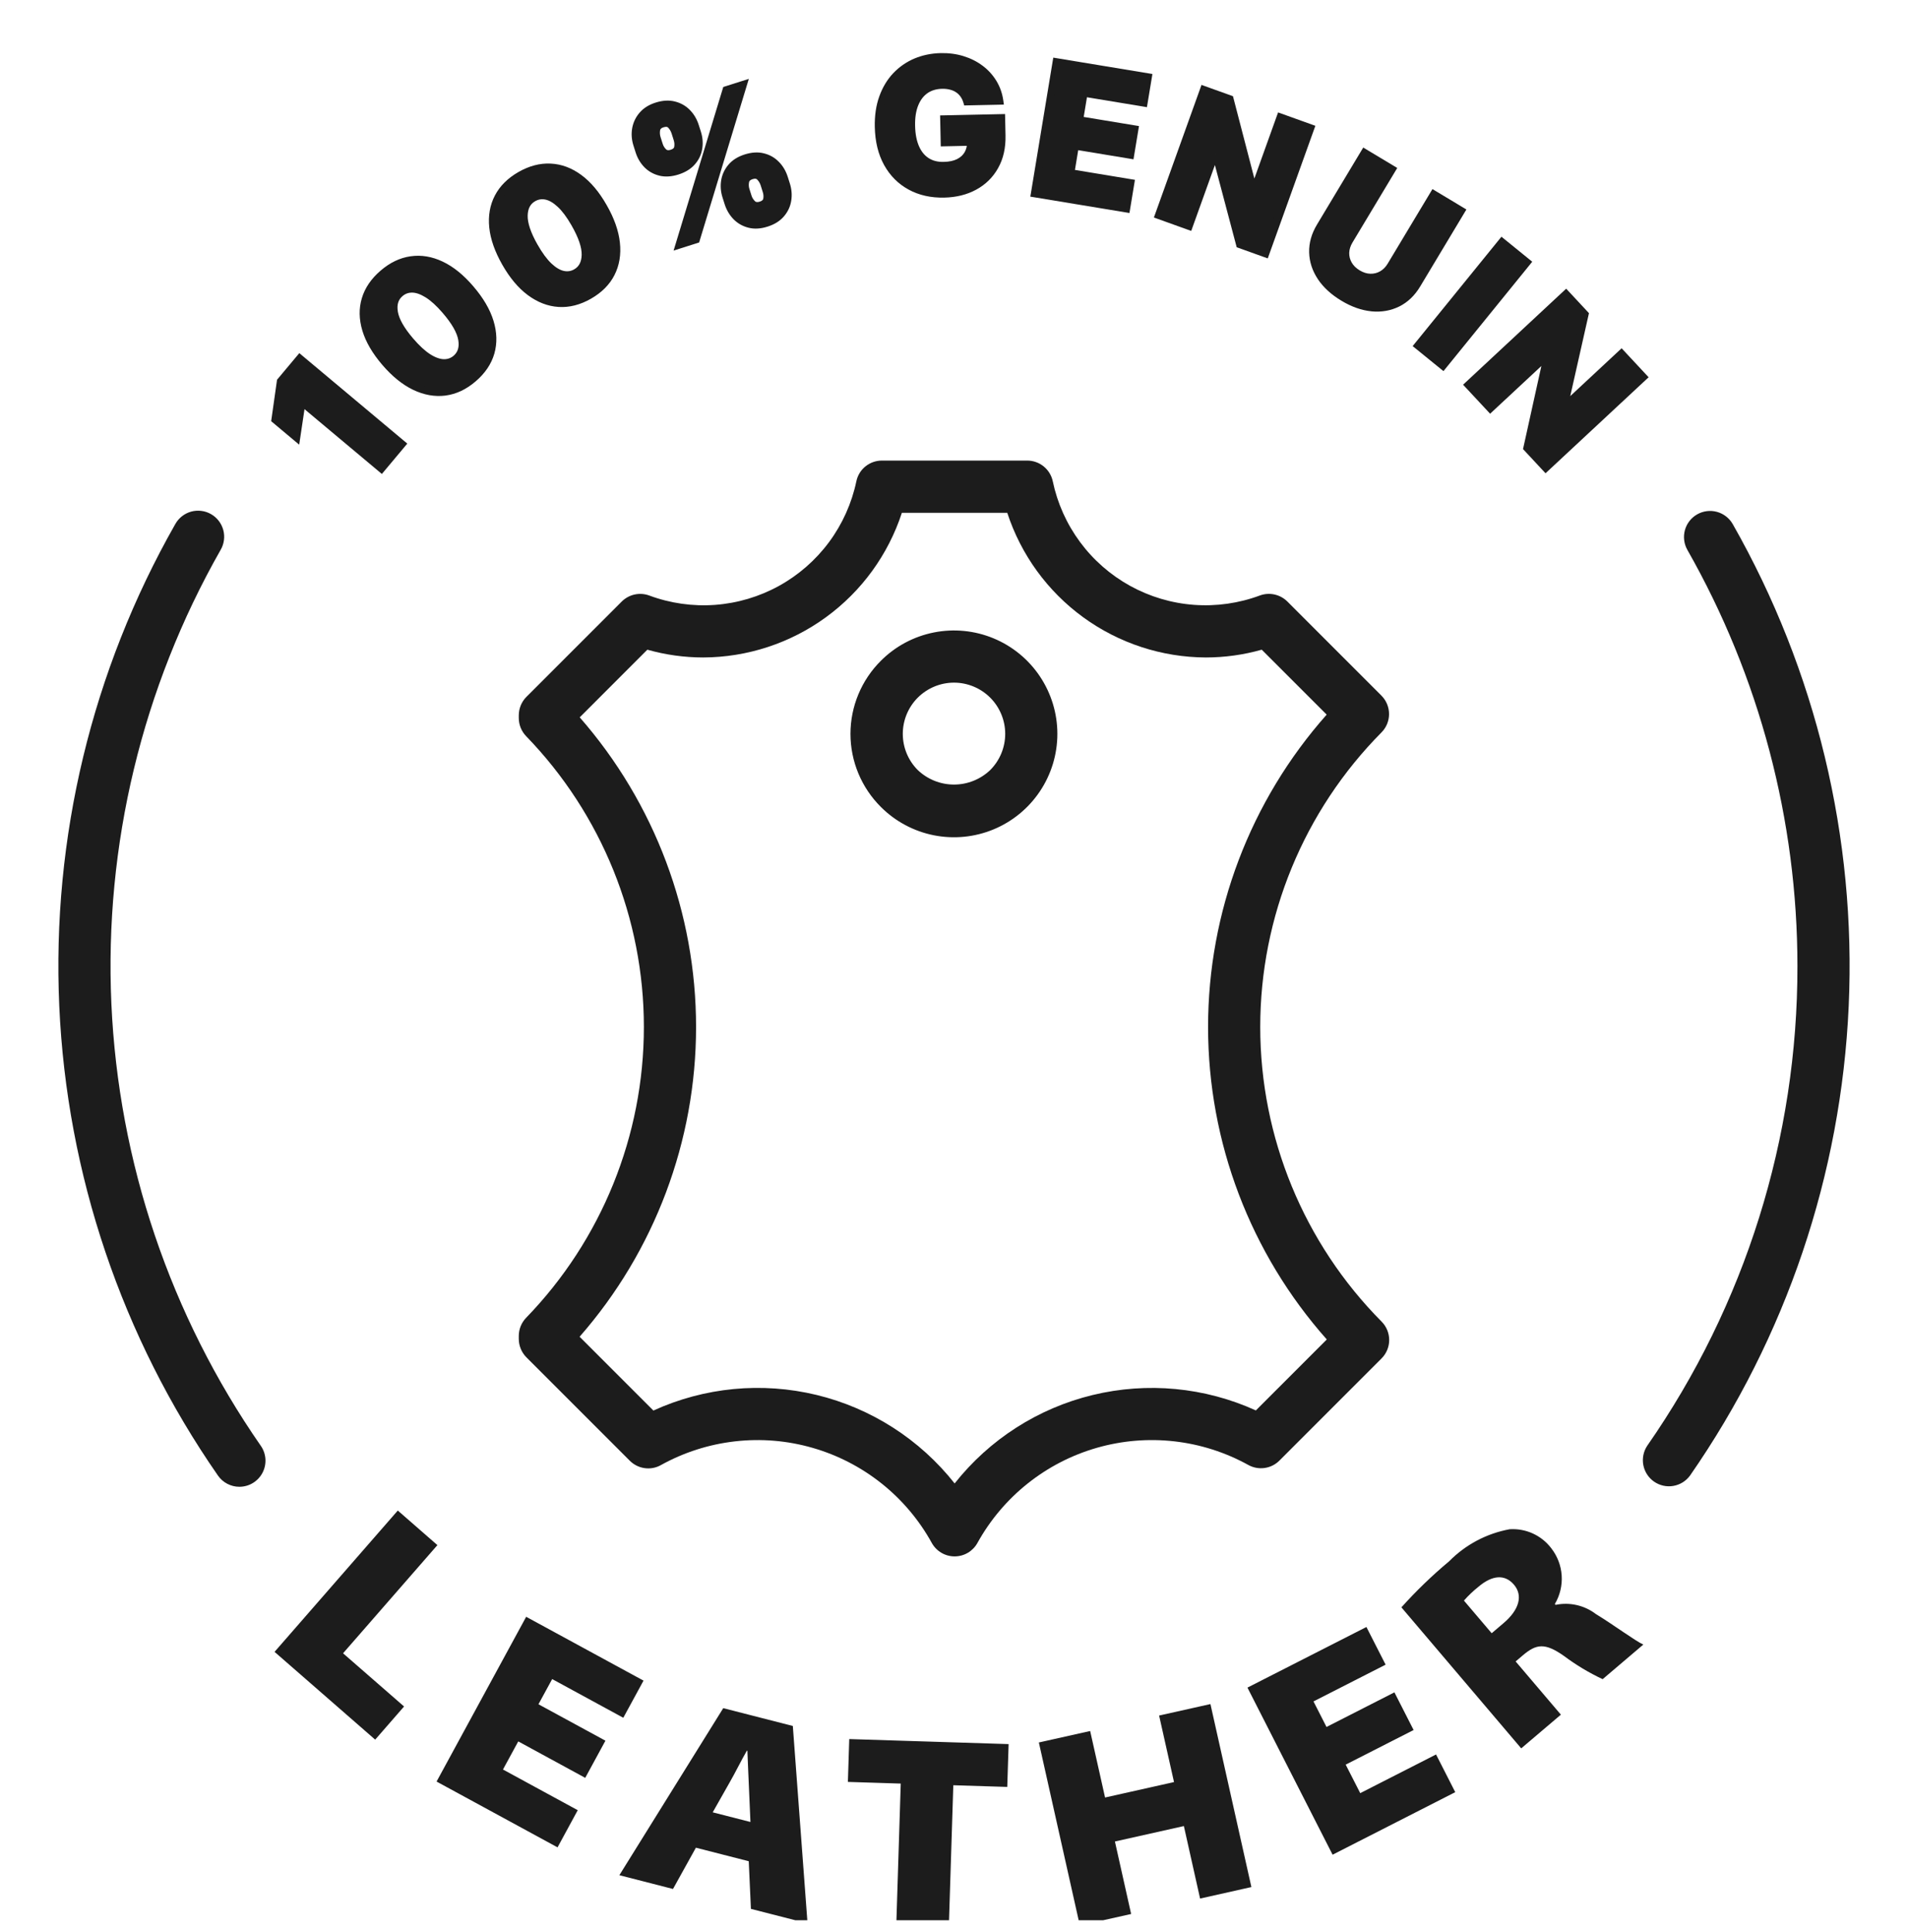 <svg xmlns="http://www.w3.org/2000/svg" fill="none" viewBox="0 0 80 81" height="81" width="80">
<g clip-path="url(#clip0_257_27)">
<path fill="#1C1C1C" d="M16.942 71.538L14.384 69.308L18.34 64.773L16.679 63.324L11.512 69.248L15.731 72.928L16.942 71.538ZM18.305 74.685L23.377 77.444L24.224 75.886L21.089 74.18L21.73 73.002L24.538 74.53L25.385 72.972L22.577 71.445L23.152 70.389L26.134 72.011L26.982 70.454L22.062 67.778L18.305 74.685ZM33.242 72.355L30.325 71.608L25.969 78.611L28.218 79.188L29.178 77.458L31.394 78.025L31.485 80.023L33.859 80.63L33.242 72.355ZM29.883 75.975L30.586 74.734C30.823 74.325 31.078 73.8 31.315 73.391L31.337 73.396C31.36 73.873 31.377 74.467 31.402 74.931L31.465 76.38L29.883 75.975ZM39.779 80.903L39.971 74.84L42.233 74.91L42.29 73.115L35.608 72.904L35.551 74.7L37.767 74.77L37.576 80.833L39.779 80.903ZM45.709 72.566L43.558 73.047L45.276 80.718L47.427 80.237L46.747 77.198L49.638 76.551L50.318 79.59L52.469 79.108L50.752 71.437L48.6 71.918L49.225 74.707L46.334 75.354L45.709 72.566ZM57.292 68.206L52.304 70.747L55.874 77.752L61.017 75.13L60.212 73.55L57.033 75.171L56.423 73.976L59.271 72.525L58.466 70.946L55.619 72.397L55.073 71.326L58.097 69.785L57.292 68.206ZM65.036 64.896C64.833 64.631 64.568 64.421 64.264 64.283C63.961 64.146 63.627 64.086 63.295 64.108C62.333 64.285 61.448 64.753 60.762 65.45C60.049 66.045 59.38 66.691 58.759 67.382L63.783 73.294L65.446 71.881L63.549 69.65L63.851 69.393C64.412 68.917 64.772 68.855 65.57 69.416C66.078 69.796 66.623 70.124 67.197 70.393L68.903 68.942C68.591 68.809 67.638 68.103 66.913 67.663C66.675 67.481 66.401 67.353 66.11 67.287C65.819 67.22 65.516 67.217 65.223 67.278L65.193 67.242C65.407 66.881 65.507 66.463 65.479 66.044C65.451 65.626 65.296 65.225 65.036 64.896ZM63.042 68.044L62.544 68.467L61.381 67.099C61.566 66.888 61.77 66.694 61.99 66.519C62.559 66.035 63.093 65.979 63.478 66.432C63.865 66.886 63.7 67.485 63.042 68.044Z"></path>
<path fill="#1C1C1C" d="M35.906 20.177C35.712 21.098 35.322 21.967 34.762 22.724C34.202 23.48 33.485 24.107 32.66 24.562C31.836 25.016 30.923 25.287 29.984 25.357C29.045 25.426 28.102 25.292 27.22 24.964C27.024 24.892 26.811 24.878 26.607 24.923C26.404 24.968 26.217 25.07 26.069 25.217L22.073 29.213C21.868 29.418 21.753 29.696 21.752 29.986V30.099C21.752 30.383 21.862 30.656 22.059 30.86C25.226 34.128 26.997 38.501 26.997 43.052C26.997 47.603 25.226 51.976 22.059 55.245C21.862 55.449 21.752 55.721 21.752 56.005V56.129C21.753 56.419 21.868 56.697 22.073 56.902L26.407 61.236C26.574 61.404 26.793 61.513 27.028 61.546C27.263 61.58 27.503 61.535 27.71 61.419C28.67 60.886 29.726 60.548 30.817 60.424C31.907 60.299 33.012 60.391 34.067 60.695C35.122 60.998 36.107 61.506 36.966 62.191C37.824 62.875 38.539 63.722 39.069 64.683C39.164 64.854 39.303 64.996 39.471 65.095C39.639 65.194 39.831 65.246 40.026 65.246C40.221 65.246 40.412 65.194 40.581 65.095C40.749 64.996 40.887 64.854 40.982 64.683C42.055 62.744 43.854 61.309 45.984 60.696C48.115 60.083 50.401 60.341 52.341 61.414C52.549 61.529 52.788 61.573 53.023 61.54C53.258 61.507 53.476 61.398 53.644 61.23L57.926 56.948C58.131 56.743 58.246 56.466 58.247 56.177C58.247 55.887 58.133 55.609 57.929 55.404C54.67 52.12 52.841 47.681 52.84 43.055C52.839 38.428 54.667 33.989 57.924 30.704C58.128 30.498 58.242 30.221 58.241 29.931C58.24 29.642 58.125 29.365 57.921 29.161L53.977 25.216C53.829 25.069 53.642 24.967 53.438 24.922C53.234 24.877 53.022 24.891 52.826 24.963C51.944 25.291 51.001 25.425 50.062 25.356C49.123 25.287 48.21 25.015 47.385 24.561C46.561 24.106 45.844 23.479 45.284 22.722C44.724 21.965 44.334 21.097 44.141 20.175C44.089 19.93 43.954 19.71 43.759 19.552C43.564 19.394 43.321 19.308 43.07 19.308H36.974C36.724 19.308 36.481 19.395 36.286 19.553C36.091 19.71 35.957 19.931 35.906 20.177ZM42.233 21.497H37.815C37.24 23.255 36.126 24.787 34.63 25.876C33.135 26.965 31.334 27.555 29.485 27.562C28.693 27.561 27.904 27.452 27.142 27.236L24.307 30.072C27.453 33.666 29.186 38.28 29.185 43.056C29.184 47.832 27.449 52.445 24.302 56.038L27.396 59.132C29.54 58.154 31.95 57.924 34.239 58.478C36.529 59.033 38.567 60.339 40.027 62.188C41.487 60.341 43.525 59.035 45.814 58.481C48.103 57.926 50.511 58.153 52.656 59.127L55.631 56.152C52.425 52.542 50.654 47.883 50.653 43.056C50.652 38.229 52.422 33.569 55.626 29.958L52.903 27.236C52.141 27.452 51.353 27.561 50.561 27.562C48.711 27.555 46.911 26.965 45.416 25.876C43.921 24.787 42.807 23.255 42.233 21.497Z" clip-rule="evenodd" fill-rule="evenodd"></path>
<path fill="#1C1C1C" d="M36.935 33.83C37.541 34.436 38.313 34.848 39.154 35.016C39.995 35.183 40.866 35.097 41.658 34.769C42.45 34.441 43.127 33.885 43.603 33.172C44.079 32.46 44.334 31.622 44.334 30.765C44.334 29.907 44.079 29.07 43.603 28.357C43.127 27.644 42.45 27.088 41.658 26.76C40.866 26.432 39.995 26.346 39.154 26.514C38.313 26.681 37.541 27.093 36.935 27.7C36.531 28.101 36.21 28.579 35.991 29.105C35.772 29.631 35.659 30.195 35.659 30.765C35.659 31.334 35.772 31.899 35.991 32.425C36.21 32.951 36.531 33.428 36.935 33.83ZM38.481 29.246C38.681 29.047 38.918 28.889 39.178 28.781C39.438 28.673 39.718 28.617 40 28.617C40.282 28.617 40.561 28.673 40.821 28.781C41.082 28.889 41.318 29.047 41.518 29.246C41.717 29.445 41.875 29.682 41.983 29.943C42.091 30.203 42.147 30.482 42.147 30.764C42.147 31.046 42.091 31.325 41.983 31.586C41.875 31.846 41.717 32.083 41.518 32.282C41.109 32.672 40.565 32.89 40 32.89C39.434 32.89 38.891 32.672 38.481 32.282C38.079 31.88 37.853 31.334 37.853 30.764C37.853 30.195 38.079 29.649 38.481 29.246ZM75.364 40.5C75.373 47.691 73.174 54.71 69.064 60.611C68.907 60.849 68.849 61.139 68.903 61.42C68.957 61.701 69.118 61.949 69.353 62.112C69.588 62.275 69.877 62.34 70.159 62.292C70.441 62.244 70.693 62.088 70.861 61.857C74.891 56.055 77.197 49.231 77.514 42.173C77.831 35.116 76.145 28.112 72.652 21.972C72.508 21.72 72.27 21.535 71.99 21.458C71.711 21.382 71.412 21.419 71.16 21.563C70.908 21.706 70.723 21.944 70.646 22.224C70.57 22.504 70.607 22.803 70.751 23.055C73.774 28.372 75.363 34.383 75.364 40.5ZM10.038 62.328C10.238 62.327 10.434 62.273 10.604 62.169C10.775 62.065 10.914 61.917 11.007 61.74C11.099 61.563 11.141 61.364 11.129 61.165C11.116 60.966 11.049 60.774 10.935 60.61C7.14 55.146 4.969 48.721 4.67 42.076C4.372 35.43 5.959 28.836 9.249 23.055C9.322 22.93 9.37 22.792 9.389 22.648C9.409 22.505 9.399 22.359 9.362 22.219C9.324 22.079 9.259 21.948 9.171 21.834C9.082 21.719 8.972 21.623 8.846 21.552C8.721 21.48 8.582 21.434 8.438 21.417C8.294 21.399 8.149 21.41 8.009 21.449C7.87 21.488 7.74 21.555 7.626 21.645C7.513 21.735 7.418 21.846 7.348 21.973C3.855 28.113 2.169 35.116 2.485 42.173C2.802 49.231 5.109 56.055 9.138 61.857C9.239 62.003 9.373 62.121 9.53 62.203C9.687 62.285 9.861 62.328 10.038 62.328Z"></path>
<path fill="#1C1C1C" d="M12.569 15.023L16.858 18.615L15.992 19.65L12.67 16.868L12.649 16.893L12.432 18.343L11.536 17.593L11.764 15.984L12.569 15.023Z"></path>
<path fill="#1C1C1C" d="M12.569 15.023L12.669 14.904L12.55 14.804L12.45 14.923L12.569 15.023ZM16.858 18.615L16.978 18.715L17.078 18.596L16.958 18.496L16.858 18.615ZM15.992 19.65L15.892 19.769L16.011 19.869L16.111 19.75L15.992 19.65ZM12.67 16.868L12.77 16.749L12.651 16.649L12.551 16.768L12.67 16.868ZM12.649 16.893L12.53 16.793L12.502 16.827L12.495 16.87L12.649 16.893ZM12.432 18.343L12.332 18.463L12.545 18.641L12.586 18.366L12.432 18.343ZM11.536 17.593L11.382 17.571L11.37 17.656L11.436 17.712L11.536 17.593ZM11.764 15.984L11.645 15.884L11.616 15.918L11.61 15.962L11.764 15.984ZM12.469 15.142L16.759 18.735L16.958 18.496L12.669 14.904L12.469 15.142ZM16.739 18.515L15.873 19.55L16.111 19.75L16.978 18.715L16.739 18.515ZM16.092 19.531L12.77 16.749L12.57 16.987L15.892 19.769L16.092 19.531ZM12.551 16.768L12.53 16.793L12.768 16.993L12.789 16.968L12.551 16.768ZM12.495 16.87L12.278 18.32L12.586 18.366L12.803 16.916L12.495 16.87ZM12.532 18.224L11.636 17.473L11.436 17.712L12.332 18.463L12.532 18.224ZM11.69 17.614L11.918 16.006L11.61 15.962L11.382 17.571L11.69 17.614ZM11.883 16.084L12.688 15.123L12.45 14.923L11.645 15.884L11.883 16.084Z"></path>
<path fill="#1C1C1C" d="M19.844 15.868C19.474 16.187 19.079 16.373 18.661 16.428C18.241 16.482 17.816 16.406 17.387 16.201C16.957 15.994 16.543 15.657 16.144 15.191C15.745 14.724 15.478 14.267 15.343 13.819C15.208 13.368 15.2 12.943 15.321 12.544C15.441 12.143 15.687 11.783 16.057 11.464C16.427 11.146 16.82 10.957 17.235 10.898C17.65 10.837 18.07 10.906 18.496 11.108C18.921 11.309 19.332 11.642 19.73 12.107C20.131 12.574 20.402 13.036 20.542 13.492C20.682 13.948 20.694 14.379 20.576 14.784C20.459 15.188 20.215 15.549 19.844 15.868ZM19.122 15.03C19.343 14.839 19.425 14.573 19.369 14.23C19.311 13.886 19.08 13.481 18.676 13.014C18.412 12.707 18.164 12.481 17.93 12.336C17.696 12.189 17.482 12.114 17.287 12.111C17.092 12.108 16.921 12.17 16.773 12.297C16.553 12.486 16.472 12.75 16.527 13.088C16.582 13.426 16.806 13.824 17.199 14.284C17.465 14.596 17.716 14.828 17.952 14.98C18.19 15.131 18.408 15.209 18.607 15.213C18.804 15.217 18.976 15.155 19.122 15.03Z"></path>
<path fill="#1C1C1C" d="M18.661 16.428L18.68 16.583L18.681 16.582L18.661 16.428ZM17.387 16.201L17.32 16.341L17.32 16.341L17.387 16.201ZM16.144 15.191L16.026 15.292L16.144 15.191ZM15.343 13.819L15.194 13.863L15.194 13.864L15.343 13.819ZM15.321 12.544L15.47 12.589L15.47 12.589L15.321 12.544ZM17.235 10.898L17.257 11.052L17.258 11.052L17.235 10.898ZM18.496 11.108L18.562 10.967L18.496 11.108ZM19.73 12.107L19.612 12.208L19.612 12.209L19.73 12.107ZM20.542 13.492L20.393 13.537L20.393 13.537L20.542 13.492ZM20.576 14.784L20.726 14.828L20.726 14.828L20.576 14.784ZM19.369 14.23L19.522 14.205L19.522 14.205L19.369 14.23ZM18.676 13.014L18.558 13.115L18.558 13.116L18.676 13.014ZM17.93 12.336L17.848 12.468L17.848 12.468L17.93 12.336ZM17.287 12.111L17.289 11.956L17.287 12.111ZM16.527 13.088L16.681 13.064L16.681 13.063L16.527 13.088ZM17.199 14.284L17.317 14.183L17.317 14.183L17.199 14.284ZM17.952 14.98L17.868 15.111L17.869 15.111L17.952 14.98ZM18.607 15.213L18.603 15.369L18.604 15.369L18.607 15.213ZM19.742 15.751C19.392 16.052 19.025 16.224 18.64 16.274L18.681 16.582C19.134 16.523 19.556 16.321 19.945 15.986L19.742 15.751ZM18.641 16.274C18.254 16.323 17.86 16.254 17.455 16.06L17.32 16.341C17.773 16.558 18.227 16.64 18.68 16.583L18.641 16.274ZM17.455 16.06C17.049 15.865 16.651 15.544 16.263 15.09L16.026 15.292C16.435 15.77 16.866 16.122 17.32 16.341L17.455 16.06ZM16.263 15.09C15.874 14.634 15.62 14.196 15.492 13.774L15.194 13.864C15.337 14.338 15.617 14.814 16.026 15.292L16.263 15.09ZM15.492 13.774C15.364 13.349 15.359 12.955 15.47 12.589L15.172 12.499C15.041 12.931 15.051 13.387 15.194 13.863L15.492 13.774ZM15.47 12.589C15.581 12.22 15.807 11.884 16.158 11.582L15.956 11.347C15.567 11.681 15.302 12.065 15.172 12.499L15.47 12.589ZM16.158 11.582C16.51 11.28 16.876 11.107 17.257 11.052L17.213 10.744C16.764 10.808 16.344 11.012 15.956 11.347L16.158 11.582ZM17.258 11.052C17.639 10.996 18.028 11.059 18.429 11.248L18.562 10.967C18.113 10.754 17.661 10.678 17.212 10.745L17.258 11.052ZM18.429 11.248C18.83 11.438 19.224 11.755 19.612 12.208L19.848 12.006C19.441 11.529 19.012 11.18 18.562 10.967L18.429 11.248ZM19.612 12.209C20.003 12.664 20.261 13.107 20.393 13.537L20.691 13.446C20.543 12.964 20.259 12.485 19.848 12.006L19.612 12.209ZM20.393 13.537C20.526 13.968 20.535 14.368 20.427 14.741L20.726 14.828C20.852 14.389 20.838 13.927 20.691 13.446L20.393 13.537ZM20.427 14.741C20.32 15.111 20.095 15.447 19.742 15.751L19.945 15.986C20.336 15.651 20.599 15.265 20.726 14.828L20.427 14.741ZM19.224 15.147C19.494 14.915 19.586 14.589 19.522 14.205L19.215 14.256C19.265 14.557 19.192 14.764 19.021 14.912L19.224 15.147ZM19.522 14.205C19.457 13.818 19.203 13.386 18.793 12.912L18.558 13.116C18.956 13.576 19.164 13.955 19.215 14.256L19.522 14.205ZM18.794 12.913C18.524 12.599 18.264 12.361 18.013 12.204L17.848 12.468C18.063 12.602 18.3 12.816 18.558 13.115L18.794 12.913ZM18.013 12.204C17.764 12.048 17.522 11.959 17.289 11.956L17.284 12.267C17.441 12.269 17.628 12.33 17.848 12.468L18.013 12.204ZM17.289 11.956C17.056 11.952 16.848 12.027 16.672 12.179L16.874 12.415C16.993 12.313 17.128 12.264 17.284 12.267L17.289 11.956ZM16.672 12.179C16.403 12.411 16.311 12.733 16.374 13.114L16.681 13.063C16.632 12.766 16.704 12.562 16.874 12.415L16.672 12.179ZM16.374 13.113C16.435 13.493 16.681 13.918 17.08 14.385L17.317 14.183C16.93 13.73 16.729 13.359 16.681 13.064L16.374 13.113ZM17.08 14.385C17.352 14.704 17.614 14.948 17.868 15.111L18.036 14.849C17.817 14.708 17.577 14.488 17.317 14.183L17.08 14.385ZM17.869 15.111C18.121 15.271 18.367 15.363 18.603 15.369L18.61 15.058C18.45 15.054 18.259 14.991 18.035 14.849L17.869 15.111ZM18.604 15.369C18.839 15.373 19.048 15.299 19.224 15.147L19.021 14.912C18.904 15.012 18.77 15.06 18.609 15.058L18.604 15.369Z"></path>
<path fill="#1C1C1C" d="M24.701 12.387C24.278 12.63 23.855 12.738 23.434 12.713C23.011 12.687 22.609 12.532 22.227 12.249C21.843 11.965 21.5 11.556 21.197 11.023C20.893 10.489 20.717 9.989 20.669 9.524C20.621 9.056 20.694 8.637 20.888 8.268C21.082 7.897 21.391 7.59 21.815 7.347C22.238 7.104 22.66 6.993 23.078 7.014C23.498 7.031 23.897 7.179 24.277 7.457C24.657 7.735 24.998 8.14 25.3 8.672C25.606 9.206 25.785 9.711 25.836 10.185C25.887 10.659 25.817 11.085 25.626 11.461C25.435 11.835 25.127 12.143 24.701 12.387ZM24.151 11.427C24.404 11.282 24.535 11.036 24.544 10.689C24.552 10.34 24.402 9.898 24.094 9.363C23.893 9.012 23.691 8.744 23.49 8.557C23.288 8.368 23.091 8.254 22.9 8.214C22.71 8.175 22.53 8.203 22.361 8.3C22.109 8.444 21.979 8.687 21.97 9.031C21.96 9.372 22.104 9.806 22.403 10.331C22.605 10.688 22.808 10.963 23.012 11.157C23.217 11.35 23.416 11.468 23.61 11.51C23.804 11.55 23.984 11.523 24.151 11.427Z"></path>
<path fill="#1C1C1C" d="M23.434 12.713L23.424 12.868L23.424 12.868L23.434 12.713ZM22.227 12.249L22.134 12.374L22.134 12.374L22.227 12.249ZM21.197 11.023L21.061 11.099L21.197 11.023ZM20.669 9.524L20.514 9.54L20.514 9.54L20.669 9.524ZM20.888 8.268L21.026 8.34L21.026 8.34L20.888 8.268ZM23.078 7.014L23.071 7.169L23.072 7.169L23.078 7.014ZM24.277 7.457L24.369 7.332L24.277 7.457ZM25.3 8.672L25.165 8.749L25.165 8.749L25.3 8.672ZM25.836 10.185L25.681 10.202L25.836 10.185ZM25.626 11.461L25.764 11.532L25.764 11.531L25.626 11.461ZM24.544 10.689L24.7 10.693L24.7 10.692L24.544 10.689ZM24.094 9.363L23.959 9.441L23.959 9.441L24.094 9.363ZM23.49 8.557L23.384 8.671L23.384 8.671L23.49 8.557ZM22.9 8.214L22.932 8.062L22.9 8.214ZM21.97 9.031L22.125 9.035L22.125 9.035L21.97 9.031ZM22.403 10.331L22.539 10.255L22.538 10.255L22.403 10.331ZM23.012 11.157L22.904 11.27L22.905 11.271L23.012 11.157ZM23.61 11.51L23.578 11.662L23.579 11.662L23.61 11.51ZM24.624 12.252C24.223 12.482 23.83 12.581 23.443 12.558L23.424 12.868C23.881 12.896 24.333 12.777 24.779 12.522L24.624 12.252ZM23.444 12.558C23.055 12.533 22.68 12.391 22.319 12.124L22.134 12.374C22.537 12.672 22.968 12.84 23.424 12.868L23.444 12.558ZM22.319 12.124C21.958 11.856 21.628 11.466 21.332 10.946L21.061 11.099C21.373 11.646 21.729 12.074 22.134 12.374L22.319 12.124ZM21.332 10.946C21.036 10.425 20.869 9.946 20.824 9.508L20.514 9.54C20.565 10.033 20.75 10.553 21.061 11.099L21.332 10.946ZM20.824 9.508C20.779 9.066 20.848 8.679 21.026 8.34L20.75 8.196C20.541 8.595 20.464 9.045 20.514 9.54L20.824 9.508ZM21.026 8.34C21.204 7.999 21.49 7.712 21.892 7.482L21.737 7.212C21.292 7.467 20.96 7.794 20.75 8.196L21.026 8.34ZM21.892 7.482C22.294 7.252 22.686 7.15 23.071 7.169L23.086 6.858C22.633 6.836 22.182 6.957 21.737 7.212L21.892 7.482ZM23.072 7.169C23.457 7.185 23.827 7.321 24.185 7.583L24.369 7.332C23.968 7.038 23.539 6.878 23.085 6.858L23.072 7.169ZM24.185 7.583C24.543 7.845 24.87 8.231 25.165 8.749L25.435 8.595C25.125 8.05 24.771 7.626 24.369 7.332L24.185 7.583ZM25.165 8.749C25.463 9.27 25.633 9.754 25.681 10.202L25.991 10.168C25.937 9.667 25.749 9.142 25.435 8.595L25.165 8.749ZM25.681 10.202C25.73 10.65 25.663 11.044 25.487 11.39L25.764 11.531C25.971 11.125 26.045 10.669 25.991 10.168L25.681 10.202ZM25.487 11.39C25.312 11.733 25.027 12.021 24.624 12.252L24.779 12.522C25.226 12.266 25.557 11.937 25.764 11.532L25.487 11.39ZM24.229 11.562C24.539 11.384 24.69 11.082 24.7 10.693L24.389 10.685C24.381 10.99 24.27 11.18 24.074 11.292L24.229 11.562ZM24.7 10.692C24.709 10.301 24.541 9.829 24.228 9.286L23.959 9.441C24.262 9.968 24.396 10.379 24.389 10.685L24.7 10.692ZM24.229 9.286C24.023 8.927 23.813 8.644 23.596 8.443L23.384 8.671C23.57 8.843 23.762 9.098 23.959 9.441L24.229 9.286ZM23.596 8.443C23.381 8.243 23.16 8.11 22.932 8.062L22.869 8.367C23.022 8.399 23.194 8.494 23.384 8.671L23.596 8.443ZM22.932 8.062C22.704 8.014 22.485 8.049 22.283 8.165L22.438 8.435C22.574 8.357 22.715 8.335 22.869 8.367L22.932 8.062ZM22.283 8.165C21.975 8.341 21.825 8.641 21.814 9.026L22.125 9.035C22.133 8.734 22.243 8.546 22.438 8.435L22.283 8.165ZM21.814 9.026C21.803 9.41 21.964 9.874 22.268 10.408L22.538 10.255C22.244 9.737 22.117 9.334 22.125 9.035L21.814 9.026ZM22.268 10.408C22.474 10.772 22.686 11.062 22.904 11.27L23.119 11.045C22.93 10.865 22.736 10.603 22.539 10.255L22.268 10.408ZM22.905 11.271C23.122 11.475 23.346 11.612 23.578 11.662L23.643 11.358C23.486 11.324 23.311 11.226 23.118 11.044L22.905 11.271ZM23.579 11.662C23.808 11.71 24.027 11.677 24.229 11.562L24.074 11.292C23.941 11.368 23.799 11.391 23.642 11.358L23.579 11.662Z"></path>
<path fill="#1C1C1C" d="M30.532 8.514L30.443 8.233C30.374 8.014 30.356 7.797 30.391 7.582C30.428 7.366 30.518 7.172 30.663 7.002C30.808 6.832 31.01 6.706 31.271 6.623C31.536 6.539 31.777 6.524 31.994 6.58C32.211 6.633 32.395 6.738 32.546 6.895C32.699 7.049 32.81 7.237 32.88 7.459L32.97 7.74C33.039 7.959 33.056 8.176 33.022 8.392C32.987 8.607 32.896 8.8 32.75 8.971C32.603 9.142 32.399 9.269 32.137 9.352C31.873 9.436 31.633 9.45 31.417 9.394C31.2 9.339 31.016 9.233 30.863 9.077C30.712 8.921 30.602 8.733 30.532 8.514ZM31.274 7.969L31.363 8.25C31.398 8.362 31.459 8.46 31.546 8.545C31.634 8.63 31.751 8.649 31.899 8.602C32.05 8.554 32.136 8.472 32.157 8.357C32.177 8.24 32.168 8.123 32.131 8.007L32.042 7.725C32.005 7.609 31.945 7.508 31.862 7.421C31.781 7.333 31.662 7.313 31.506 7.363C31.36 7.409 31.276 7.493 31.253 7.615C31.23 7.735 31.237 7.853 31.274 7.969ZM26.798 6.34L26.709 6.059C26.639 5.837 26.622 5.618 26.659 5.404C26.697 5.188 26.789 4.995 26.934 4.827C27.079 4.656 27.28 4.531 27.537 4.449C27.802 4.365 28.043 4.35 28.259 4.406C28.477 4.459 28.662 4.564 28.815 4.72C28.967 4.874 29.078 5.062 29.149 5.284L29.238 5.566C29.309 5.788 29.326 6.006 29.288 6.22C29.253 6.434 29.162 6.625 29.014 6.792C28.866 6.959 28.662 7.084 28.399 7.168C28.137 7.251 27.898 7.266 27.68 7.213C27.464 7.159 27.28 7.055 27.128 6.9C26.978 6.746 26.868 6.559 26.798 6.34ZM27.547 5.793L27.637 6.074C27.674 6.19 27.735 6.29 27.821 6.374C27.908 6.455 28.023 6.473 28.165 6.428C28.318 6.38 28.403 6.298 28.422 6.183C28.442 6.066 28.434 5.949 28.397 5.833L28.308 5.551C28.271 5.435 28.212 5.333 28.131 5.246C28.049 5.158 27.929 5.138 27.771 5.189C27.625 5.235 27.543 5.32 27.522 5.442C27.504 5.565 27.512 5.682 27.547 5.793ZM28.478 10.267L30.451 3.77L31.162 3.545L29.189 10.041L28.478 10.267Z"></path>
<path fill="#1C1C1C" d="M30.391 7.582L30.238 7.556L30.238 7.557L30.391 7.582ZM30.663 7.002L30.782 7.103L30.663 7.002ZM31.994 6.58L31.955 6.731L31.957 6.731L31.994 6.58ZM32.546 6.895L32.434 7.003L32.436 7.004L32.546 6.895ZM31.417 9.394L31.378 9.545L31.417 9.394ZM30.863 9.077L30.751 9.185L30.752 9.186L30.863 9.077ZM31.546 8.545L31.436 8.656L31.438 8.657L31.546 8.545ZM32.157 8.357L32.31 8.384L32.31 8.383L32.157 8.357ZM31.862 7.421L31.748 7.527L31.75 7.529L31.862 7.421ZM31.253 7.615L31.406 7.644L31.406 7.643L31.253 7.615ZM26.659 5.404L26.506 5.377L26.506 5.378L26.659 5.404ZM26.934 4.827L27.052 4.928L27.053 4.927L26.934 4.827ZM28.259 4.406L28.221 4.557L28.223 4.557L28.259 4.406ZM28.815 4.72L28.704 4.829L28.704 4.829L28.815 4.72ZM29.288 6.22L29.135 6.194L29.135 6.195L29.288 6.22ZM29.014 6.792L29.131 6.895L29.014 6.792ZM27.68 7.213L27.642 7.363L27.643 7.364L27.68 7.213ZM27.128 6.9L27.017 7.009L27.017 7.01L27.128 6.9ZM27.821 6.374L27.712 6.485L27.715 6.487L27.821 6.374ZM28.422 6.183L28.269 6.157L28.269 6.158L28.422 6.183ZM28.131 5.246L28.016 5.352L28.017 5.353L28.131 5.246ZM27.522 5.442L27.369 5.417L27.369 5.419L27.522 5.442ZM28.478 10.267L28.329 10.222L28.243 10.505L28.525 10.415L28.478 10.267ZM30.451 3.77L30.404 3.622L30.326 3.647L30.302 3.725L30.451 3.77ZM31.162 3.545L31.311 3.59L31.397 3.307L31.115 3.396L31.162 3.545ZM29.189 10.041L29.236 10.19L29.314 10.165L29.337 10.087L29.189 10.041ZM30.681 8.467L30.591 8.186L30.295 8.28L30.384 8.561L30.681 8.467ZM30.591 8.186C30.529 7.989 30.514 7.797 30.545 7.606L30.238 7.557C30.199 7.798 30.218 8.039 30.295 8.28L30.591 8.186ZM30.545 7.607C30.576 7.42 30.655 7.252 30.782 7.103L30.545 6.901C30.382 7.093 30.279 7.311 30.238 7.556L30.545 7.607ZM30.782 7.103C30.904 6.96 31.079 6.847 31.318 6.771L31.224 6.475C30.942 6.564 30.712 6.705 30.545 6.901L30.782 7.103ZM31.318 6.771C31.562 6.694 31.773 6.684 31.955 6.731L32.032 6.429C31.782 6.365 31.51 6.384 31.224 6.475L31.318 6.771ZM31.957 6.731C32.147 6.777 32.304 6.868 32.434 7.003L32.658 6.787C32.486 6.608 32.276 6.489 32.031 6.429L31.957 6.731ZM32.436 7.004C32.569 7.139 32.669 7.306 32.732 7.506L33.029 7.412C32.951 7.168 32.828 6.958 32.657 6.785L32.436 7.004ZM32.732 7.506L32.822 7.788L33.118 7.693L33.029 7.412L32.732 7.506ZM32.822 7.788C32.884 7.984 32.899 8.177 32.868 8.367L33.175 8.417C33.214 8.176 33.194 7.934 33.118 7.693L32.822 7.788ZM32.868 8.367C32.838 8.553 32.76 8.72 32.632 8.87L32.868 9.072C33.032 8.881 33.136 8.661 33.175 8.417L32.868 8.367ZM32.632 8.87C32.508 9.014 32.331 9.127 32.09 9.204L32.184 9.5C32.468 9.41 32.699 9.269 32.868 9.072L32.632 8.87ZM32.09 9.204C31.847 9.281 31.637 9.29 31.455 9.244L31.378 9.545C31.629 9.609 31.899 9.591 32.184 9.5L32.09 9.204ZM31.455 9.244C31.266 9.195 31.107 9.103 30.974 8.968L30.752 9.186C30.925 9.363 31.135 9.483 31.378 9.545L31.455 9.244ZM30.975 8.969C30.842 8.831 30.743 8.664 30.681 8.467L30.384 8.561C30.46 8.801 30.583 9.01 30.751 9.185L30.975 8.969ZM31.126 8.016L31.215 8.298L31.511 8.203L31.422 7.922L31.126 8.016ZM31.215 8.298C31.258 8.434 31.333 8.553 31.436 8.656L31.655 8.434C31.586 8.366 31.539 8.289 31.511 8.203L31.215 8.298ZM31.438 8.657C31.578 8.793 31.761 8.809 31.946 8.75L31.852 8.454C31.742 8.489 31.689 8.467 31.653 8.433L31.438 8.657ZM31.946 8.75C32.13 8.692 32.275 8.576 32.31 8.384L32.003 8.329C31.996 8.368 31.97 8.416 31.852 8.454L31.946 8.75ZM32.31 8.383C32.334 8.241 32.324 8.099 32.279 7.96L31.983 8.054C32.013 8.147 32.019 8.239 32.003 8.331L32.31 8.383ZM32.279 7.96L32.19 7.678L31.894 7.772L31.983 8.054L32.279 7.96ZM32.19 7.678C32.146 7.54 32.074 7.418 31.975 7.314L31.75 7.529C31.816 7.598 31.864 7.678 31.894 7.772L32.19 7.678ZM31.977 7.316C31.839 7.167 31.648 7.154 31.458 7.214L31.552 7.511C31.675 7.472 31.722 7.498 31.748 7.527L31.977 7.316ZM31.458 7.214C31.273 7.273 31.136 7.394 31.1 7.586L31.406 7.643C31.415 7.592 31.446 7.545 31.552 7.511L31.458 7.214ZM31.1 7.585C31.072 7.731 31.081 7.875 31.126 8.016L31.422 7.922C31.393 7.831 31.388 7.739 31.406 7.644L31.1 7.585ZM26.947 6.293L26.857 6.012L26.561 6.106L26.65 6.387L26.947 6.293ZM26.857 6.012C26.794 5.812 26.78 5.619 26.812 5.431L26.506 5.378C26.464 5.618 26.483 5.862 26.561 6.106L26.857 6.012ZM26.812 5.431C26.845 5.243 26.925 5.076 27.052 4.928L26.816 4.725C26.653 4.914 26.549 5.133 26.506 5.377L26.812 5.431ZM27.053 4.927C27.175 4.784 27.349 4.672 27.584 4.597L27.489 4.301C27.211 4.389 26.983 4.529 26.816 4.726L27.053 4.927ZM27.584 4.597C27.828 4.52 28.039 4.51 28.221 4.557L28.298 4.255C28.047 4.191 27.776 4.21 27.489 4.301L27.584 4.597ZM28.223 4.557C28.413 4.604 28.572 4.694 28.704 4.829L28.926 4.611C28.753 4.434 28.541 4.315 28.297 4.255L28.223 4.557ZM28.704 4.829C28.838 4.964 28.937 5.131 29.001 5.331L29.297 5.237C29.22 4.994 29.096 4.784 28.926 4.611L28.704 4.829ZM29.001 5.331L29.09 5.613L29.387 5.519L29.297 5.237L29.001 5.331ZM29.09 5.613C29.154 5.813 29.168 6.006 29.135 6.194L29.442 6.247C29.483 6.006 29.464 5.763 29.387 5.519L29.09 5.613ZM29.135 6.195C29.105 6.379 29.026 6.543 28.897 6.689L29.131 6.895C29.297 6.706 29.402 6.489 29.442 6.246L29.135 6.195ZM28.897 6.689C28.772 6.831 28.594 6.943 28.352 7.019L28.447 7.316C28.729 7.226 28.961 7.088 29.131 6.895L28.897 6.689ZM28.352 7.019C28.111 7.096 27.901 7.106 27.717 7.061L27.643 7.364C27.894 7.425 28.163 7.406 28.447 7.316L28.352 7.019ZM27.718 7.062C27.529 7.015 27.37 6.925 27.239 6.791L27.017 7.01C27.19 7.185 27.4 7.303 27.642 7.363L27.718 7.062ZM27.24 6.792C27.107 6.656 27.009 6.49 26.947 6.293L26.65 6.387C26.726 6.627 26.848 6.836 27.017 7.009L27.24 6.792ZM27.399 5.84L27.488 6.121L27.785 6.027L27.696 5.746L27.399 5.84ZM27.488 6.121C27.533 6.261 27.608 6.383 27.712 6.485L27.929 6.262C27.862 6.197 27.814 6.119 27.785 6.027L27.488 6.121ZM27.715 6.487C27.854 6.617 28.032 6.633 28.212 6.576L28.118 6.28C28.013 6.313 27.962 6.293 27.927 6.26L27.715 6.487ZM28.212 6.576C28.396 6.518 28.544 6.402 28.576 6.208L28.269 6.158C28.263 6.193 28.239 6.241 28.118 6.28L28.212 6.576ZM28.576 6.209C28.6 6.067 28.59 5.925 28.545 5.786L28.249 5.88C28.279 5.973 28.285 6.065 28.269 6.157L28.576 6.209ZM28.545 5.786L28.456 5.504L28.16 5.598L28.249 5.88L28.545 5.786ZM28.456 5.504C28.412 5.367 28.342 5.245 28.245 5.14L28.017 5.353C28.082 5.422 28.13 5.504 28.16 5.598L28.456 5.504ZM28.245 5.141C28.107 4.991 27.915 4.98 27.724 5.04L27.818 5.337C27.944 5.297 27.991 5.324 28.016 5.352L28.245 5.141ZM27.724 5.04C27.538 5.099 27.401 5.222 27.369 5.417L27.676 5.468C27.684 5.417 27.713 5.37 27.818 5.337L27.724 5.04ZM27.369 5.419C27.347 5.564 27.356 5.705 27.399 5.84L27.696 5.746C27.668 5.659 27.661 5.566 27.676 5.466L27.369 5.419ZM28.627 10.312L30.6 3.816L30.302 3.725L28.329 10.222L28.627 10.312ZM30.498 3.919L31.209 3.693L31.115 3.396L30.404 3.622L30.498 3.919ZM31.013 3.5L29.04 9.996L29.337 10.087L31.311 3.59L31.013 3.5ZM29.142 9.893L28.431 10.119L28.525 10.415L29.236 10.19L29.142 9.893Z"></path>
<path fill="#1C1C1C" d="M40.544 4.263C40.511 4.149 40.463 4.049 40.401 3.963C40.339 3.875 40.264 3.801 40.175 3.741C40.086 3.681 39.985 3.636 39.872 3.608C39.758 3.578 39.634 3.564 39.499 3.567C39.228 3.573 38.994 3.643 38.799 3.779C38.605 3.914 38.457 4.108 38.355 4.362C38.253 4.614 38.206 4.918 38.213 5.275C38.221 5.634 38.28 5.939 38.389 6.189C38.498 6.44 38.652 6.63 38.852 6.759C39.051 6.887 39.291 6.949 39.572 6.943C39.819 6.937 40.028 6.893 40.197 6.809C40.369 6.723 40.497 6.605 40.583 6.454C40.669 6.302 40.71 6.126 40.706 5.924L40.958 5.948L39.597 5.977L39.576 4.991L41.988 4.939L42.004 5.68C42.015 6.18 41.917 6.612 41.712 6.973C41.509 7.334 41.223 7.615 40.856 7.814C40.49 8.013 40.067 8.118 39.587 8.128C39.053 8.14 38.582 8.034 38.172 7.812C37.763 7.589 37.441 7.266 37.206 6.843C36.971 6.418 36.847 5.911 36.834 5.321C36.825 4.862 36.884 4.454 37.013 4.096C37.142 3.736 37.326 3.43 37.564 3.177C37.805 2.924 38.085 2.73 38.404 2.596C38.726 2.461 39.073 2.39 39.446 2.382C39.77 2.375 40.073 2.415 40.353 2.502C40.636 2.589 40.886 2.714 41.105 2.879C41.325 3.044 41.505 3.241 41.645 3.471C41.785 3.701 41.874 3.955 41.913 4.233L40.544 4.263Z"></path>
<path fill="#1C1C1C" d="M40.544 4.263L40.395 4.307L40.428 4.421L40.548 4.418L40.544 4.263ZM40.401 3.963L40.274 4.052L40.275 4.053L40.401 3.963ZM39.872 3.608L39.831 3.758L39.834 3.759L39.872 3.608ZM38.799 3.779L38.71 3.651L38.71 3.651L38.799 3.779ZM38.355 4.362L38.499 4.42L38.499 4.42L38.355 4.362ZM38.389 6.189L38.531 6.127L38.389 6.189ZM38.852 6.759L38.936 6.628L38.852 6.759ZM40.197 6.809L40.267 6.948L40.267 6.948L40.197 6.809ZM40.583 6.454L40.448 6.377L40.583 6.454ZM40.706 5.924L40.721 5.769L40.547 5.752L40.55 5.927L40.706 5.924ZM40.958 5.948L40.961 6.104L40.973 5.793L40.958 5.948ZM39.597 5.977L39.442 5.981L39.445 6.136L39.601 6.133L39.597 5.977ZM39.576 4.991L39.573 4.836L39.417 4.839L39.421 4.995L39.576 4.991ZM41.988 4.939L42.144 4.936L42.14 4.781L41.985 4.784L41.988 4.939ZM41.712 6.973L41.577 6.896L41.577 6.897L41.712 6.973ZM40.856 7.814L40.782 7.677L40.781 7.677L40.856 7.814ZM38.172 7.812L38.247 7.675L38.172 7.812ZM37.206 6.843L37.07 6.919L37.07 6.919L37.206 6.843ZM37.013 4.096L37.159 4.148L37.159 4.148L37.013 4.096ZM37.564 3.177L37.452 3.069L37.451 3.07L37.564 3.177ZM38.404 2.596L38.344 2.452L38.344 2.452L38.404 2.596ZM40.353 2.502L40.307 2.65L40.308 2.65L40.353 2.502ZM41.105 2.879L41.011 3.003L41.012 3.004L41.105 2.879ZM41.645 3.471L41.512 3.552L41.512 3.552L41.645 3.471ZM41.913 4.233L41.916 4.389L42.091 4.385L42.067 4.212L41.913 4.233ZM40.694 4.219C40.656 4.09 40.601 3.974 40.528 3.872L40.275 4.053C40.325 4.124 40.366 4.207 40.395 4.307L40.694 4.219ZM40.528 3.873C40.456 3.77 40.367 3.682 40.262 3.612L40.088 3.87C40.161 3.919 40.223 3.98 40.274 4.052L40.528 3.873ZM40.262 3.612C40.157 3.541 40.039 3.49 39.91 3.457L39.834 3.759C39.931 3.783 40.016 3.821 40.088 3.87L40.262 3.612ZM39.912 3.458C39.782 3.423 39.643 3.408 39.496 3.411L39.502 3.722C39.625 3.72 39.734 3.732 39.831 3.758L39.912 3.458ZM39.496 3.411C39.198 3.418 38.934 3.496 38.71 3.651L38.887 3.906C39.054 3.791 39.257 3.728 39.502 3.722L39.496 3.411ZM38.71 3.651C38.487 3.806 38.322 4.027 38.211 4.304L38.499 4.42C38.592 4.19 38.722 4.022 38.888 3.906L38.71 3.651ZM38.211 4.304C38.099 4.58 38.05 4.907 38.058 5.278L38.369 5.272C38.361 4.93 38.407 4.647 38.499 4.42L38.211 4.304ZM38.058 5.278C38.066 5.651 38.127 5.977 38.246 6.251L38.531 6.127C38.432 5.9 38.376 5.616 38.369 5.272L38.058 5.278ZM38.246 6.251C38.366 6.526 38.539 6.742 38.768 6.889L38.936 6.628C38.766 6.518 38.63 6.354 38.531 6.127L38.246 6.251ZM38.768 6.889C38.998 7.038 39.27 7.105 39.575 7.098L39.569 6.787C39.313 6.793 39.105 6.737 38.936 6.628L38.768 6.889ZM39.575 7.098C39.839 7.093 40.071 7.045 40.267 6.948L40.129 6.67C39.985 6.741 39.8 6.782 39.569 6.787L39.575 7.098ZM40.267 6.948C40.463 6.85 40.616 6.711 40.719 6.53L40.448 6.377C40.379 6.498 40.274 6.596 40.128 6.67L40.267 6.948ZM40.719 6.53C40.821 6.351 40.866 6.146 40.861 5.92L40.55 5.927C40.554 6.106 40.518 6.254 40.448 6.377L40.719 6.53ZM40.691 6.078L40.943 6.103L40.973 5.793L40.721 5.769L40.691 6.078ZM40.954 5.793L39.594 5.822L39.601 6.133L40.961 6.104L40.954 5.793ZM39.753 5.974L39.732 4.988L39.421 4.995L39.442 5.981L39.753 5.974ZM39.58 5.147L41.991 5.095L41.985 4.784L39.573 4.836L39.58 5.147ZM41.833 4.943L41.849 5.683L42.16 5.676L42.144 4.936L41.833 4.943ZM41.849 5.683C41.859 6.161 41.766 6.564 41.577 6.896L41.847 7.05C42.069 6.659 42.171 6.199 42.16 5.676L41.849 5.683ZM41.577 6.897C41.388 7.232 41.123 7.492 40.782 7.677L40.93 7.951C41.323 7.738 41.63 7.437 41.848 7.049L41.577 6.897ZM40.781 7.677C40.441 7.863 40.043 7.963 39.583 7.973L39.59 8.284C40.092 8.273 40.54 8.163 40.93 7.951L40.781 7.677ZM39.583 7.973C39.073 7.984 38.629 7.883 38.247 7.675L38.098 7.948C38.534 8.186 39.033 8.296 39.59 8.284L39.583 7.973ZM38.247 7.675C37.864 7.467 37.563 7.166 37.342 6.768L37.07 6.919C37.319 7.367 37.662 7.711 38.098 7.948L38.247 7.675ZM37.342 6.768C37.122 6.37 37.002 5.888 36.99 5.318L36.679 5.324C36.692 5.934 36.82 6.467 37.07 6.919L37.342 6.768ZM36.99 5.318C36.98 4.874 37.038 4.485 37.159 4.148L36.867 4.043C36.73 4.422 36.669 4.85 36.679 5.324L36.99 5.318ZM37.159 4.148C37.282 3.807 37.455 3.519 37.677 3.283L37.451 3.07C37.196 3.34 37.002 3.665 36.867 4.043L37.159 4.148ZM37.677 3.284C37.903 3.046 38.165 2.865 38.465 2.739L38.344 2.452C38.005 2.595 37.707 2.801 37.452 3.069L37.677 3.284ZM38.464 2.739C38.766 2.613 39.094 2.545 39.45 2.537L39.443 2.226C39.051 2.235 38.685 2.31 38.344 2.452L38.464 2.739ZM39.45 2.537C39.759 2.531 40.044 2.569 40.307 2.65L40.399 2.353C40.101 2.261 39.782 2.219 39.443 2.226L39.45 2.537ZM40.308 2.65C40.574 2.732 40.808 2.85 41.011 3.003L41.198 2.755C40.964 2.578 40.697 2.445 40.399 2.353L40.308 2.65ZM41.012 3.004C41.216 3.157 41.383 3.339 41.512 3.552L41.778 3.391C41.627 3.143 41.434 2.931 41.198 2.754L41.012 3.004ZM41.512 3.552C41.64 3.763 41.723 3.997 41.759 4.255L42.067 4.212C42.025 3.914 41.929 3.64 41.778 3.391L41.512 3.552ZM41.909 4.078L40.541 4.107L40.548 4.418L41.916 4.389L41.909 4.078Z"></path>
<path fill="#1C1C1C" d="M43.379 8.115L44.291 2.595L48.14 3.23L47.961 4.314L45.446 3.899L45.259 5.031L47.577 5.414L47.398 6.5L45.08 6.117L44.892 7.252L47.407 7.667L47.228 8.751L43.379 8.115Z"></path>
<path fill="#1C1C1C" d="M43.379 8.115L43.226 8.09L43.2 8.243L43.354 8.268L43.379 8.115ZM44.291 2.595L44.316 2.441L44.163 2.416L44.137 2.569L44.291 2.595ZM48.14 3.23L48.294 3.256L48.319 3.102L48.165 3.077L48.14 3.23ZM47.961 4.314L47.936 4.467L48.089 4.493L48.115 4.339L47.961 4.314ZM45.446 3.899L45.472 3.745L45.318 3.72L45.293 3.873L45.446 3.899ZM45.259 5.031L45.106 5.005L45.08 5.159L45.234 5.184L45.259 5.031ZM47.577 5.414L47.731 5.439L47.756 5.285L47.603 5.26L47.577 5.414ZM47.398 6.5L47.373 6.653L47.526 6.679L47.551 6.525L47.398 6.5ZM45.08 6.117L45.105 5.963L44.952 5.938L44.926 6.092L45.08 6.117ZM44.892 7.252L44.739 7.226L44.714 7.38L44.867 7.405L44.892 7.252ZM47.407 7.667L47.561 7.692L47.586 7.539L47.433 7.514L47.407 7.667ZM47.228 8.751L47.203 8.904L47.356 8.929L47.382 8.776L47.228 8.751ZM43.533 8.14L44.444 2.62L44.137 2.569L43.226 8.09L43.533 8.14ZM44.266 2.748L48.115 3.384L48.165 3.077L44.316 2.441L44.266 2.748ZM47.987 3.205L47.808 4.289L48.115 4.339L48.294 3.256L47.987 3.205ZM47.986 4.16L45.472 3.745L45.421 4.052L47.936 4.467L47.986 4.16ZM45.293 3.873L45.106 5.005L45.413 5.056L45.6 3.924L45.293 3.873ZM45.234 5.184L47.552 5.567L47.603 5.26L45.285 4.877L45.234 5.184ZM47.424 5.388L47.245 6.474L47.551 6.525L47.731 5.439L47.424 5.388ZM47.423 6.346L45.105 5.963L45.054 6.27L47.373 6.653L47.423 6.346ZM44.926 6.092L44.739 7.226L45.046 7.277L45.233 6.142L44.926 6.092ZM44.867 7.405L47.382 7.821L47.433 7.514L44.918 7.098L44.867 7.405ZM47.254 7.642L47.075 8.725L47.382 8.776L47.561 7.692L47.254 7.642ZM47.254 8.597L43.405 7.962L43.354 8.268L47.203 8.904L47.254 8.597Z"></path>
<path fill="#1C1C1C" d="M54.953 5.368L53.062 10.633L51.982 10.246L50.978 6.454L50.944 6.442L49.853 9.481L48.58 9.024L50.471 3.758L51.566 4.152L52.549 7.93L52.593 7.946L53.683 4.912L54.953 5.368Z"></path>
<path fill="#1C1C1C" d="M54.953 5.368L55.099 5.42L55.152 5.274L55.005 5.221L54.953 5.368ZM53.062 10.633L53.009 10.78L53.156 10.832L53.208 10.686L53.062 10.633ZM51.982 10.246L51.832 10.286L51.852 10.364L51.929 10.392L51.982 10.246ZM50.978 6.454L51.128 6.414L51.107 6.335L51.03 6.308L50.978 6.454ZM50.944 6.442L50.997 6.296L50.85 6.243L50.798 6.389L50.944 6.442ZM49.853 9.481L49.8 9.628L49.947 9.68L49.999 9.534L49.853 9.481ZM48.58 9.024L48.434 8.972L48.381 9.118L48.528 9.171L48.58 9.024ZM50.471 3.758L50.524 3.612L50.377 3.559L50.325 3.706L50.471 3.758ZM51.566 4.152L51.717 4.112L51.696 4.033L51.619 4.005L51.566 4.152ZM52.549 7.93L52.399 7.969L52.419 8.049L52.497 8.076L52.549 7.93ZM52.593 7.946L52.541 8.092L52.687 8.145L52.739 7.998L52.593 7.946ZM53.683 4.912L53.735 4.765L53.589 4.713L53.536 4.859L53.683 4.912ZM54.806 5.315L52.916 10.581L53.208 10.686L55.099 5.42L54.806 5.315ZM53.114 10.487L52.035 10.099L51.929 10.392L53.009 10.78L53.114 10.487ZM52.132 10.206L51.128 6.414L50.827 6.494L51.832 10.286L52.132 10.206ZM51.03 6.308L50.997 6.296L50.892 6.588L50.925 6.6L51.03 6.308ZM50.798 6.389L49.707 9.429L49.999 9.534L51.091 6.495L50.798 6.389ZM49.906 9.335L48.633 8.878L48.528 9.171L49.8 9.628L49.906 9.335ZM48.727 9.077L50.617 3.811L50.325 3.706L48.434 8.972L48.727 9.077ZM50.419 3.905L51.514 4.298L51.619 4.005L50.524 3.612L50.419 3.905ZM51.416 4.191L52.399 7.969L52.7 7.891L51.717 4.112L51.416 4.191ZM52.497 8.076L52.541 8.092L52.646 7.799L52.602 7.783L52.497 8.076ZM52.739 7.998L53.829 4.964L53.536 4.859L52.447 7.893L52.739 7.998ZM53.63 5.058L54.9 5.514L55.005 5.221L53.735 4.765L53.63 5.058Z"></path>
<path fill="#1C1C1C" d="M60.114 8.141L61.271 8.835L59.413 11.929C59.198 12.287 58.926 12.547 58.597 12.711C58.268 12.872 57.908 12.934 57.516 12.897C57.125 12.857 56.729 12.717 56.326 12.475C55.918 12.23 55.605 11.945 55.387 11.618C55.17 11.29 55.056 10.944 55.046 10.578C55.037 10.212 55.139 9.85 55.354 9.492L57.212 6.398L58.371 7.094L56.574 10.088C56.475 10.253 56.422 10.422 56.416 10.595C56.411 10.768 56.453 10.931 56.54 11.084C56.627 11.236 56.757 11.364 56.931 11.468C57.104 11.572 57.277 11.626 57.451 11.631C57.626 11.636 57.789 11.596 57.941 11.51C58.092 11.425 58.217 11.299 58.317 11.134L60.114 8.141Z"></path>
<path fill="#1C1C1C" d="M60.114 8.141L60.194 8.007L60.061 7.927L59.981 8.06L60.114 8.141ZM61.271 8.835L61.404 8.915L61.484 8.782L61.351 8.702L61.271 8.835ZM58.597 12.711L58.665 12.85L58.666 12.85L58.597 12.711ZM57.516 12.897L57.501 13.051L57.501 13.052L57.516 12.897ZM55.387 11.618L55.258 11.704L55.258 11.705L55.387 11.618ZM55.046 10.578L54.891 10.582L54.891 10.583L55.046 10.578ZM57.212 6.398L57.292 6.265L57.159 6.185L57.079 6.318L57.212 6.398ZM58.371 7.094L58.505 7.174L58.585 7.041L58.452 6.961L58.371 7.094ZM56.416 10.595L56.261 10.589L56.26 10.591L56.416 10.595ZM56.54 11.084L56.675 11.006L56.675 11.006L56.54 11.084ZM57.451 11.631L57.456 11.475L57.455 11.475L57.451 11.631ZM60.034 8.274L61.191 8.969L61.351 8.702L60.194 8.007L60.034 8.274ZM61.138 8.755L59.28 11.849L59.547 12.009L61.404 8.915L61.138 8.755ZM59.28 11.849C59.078 12.185 58.827 12.423 58.528 12.571L58.666 12.85C59.025 12.672 59.319 12.389 59.547 12.009L59.28 11.849ZM58.528 12.571C58.227 12.719 57.896 12.777 57.531 12.742L57.501 13.052C57.919 13.092 58.309 13.025 58.665 12.85L58.528 12.571ZM57.532 12.742C57.168 12.705 56.793 12.574 56.406 12.342L56.246 12.608C56.664 12.86 57.083 13.009 57.501 13.051L57.532 12.742ZM56.406 12.342C56.014 12.106 55.719 11.836 55.517 11.532L55.258 11.705C55.491 12.054 55.823 12.354 56.246 12.608L56.406 12.342ZM55.517 11.532C55.314 11.227 55.211 10.908 55.202 10.574L54.891 10.583C54.901 10.979 55.025 11.354 55.258 11.704L55.517 11.532ZM55.202 10.575C55.193 10.241 55.286 9.908 55.487 9.572L55.221 9.412C54.993 9.791 54.88 10.182 54.891 10.582L55.202 10.575ZM55.487 9.572L57.345 6.478L57.079 6.318L55.221 9.412L55.487 9.572ZM57.132 6.531L58.291 7.228L58.452 6.961L57.292 6.265L57.132 6.531ZM58.238 7.014L56.441 10.007L56.707 10.168L58.505 7.174L58.238 7.014ZM56.441 10.007C56.329 10.193 56.267 10.387 56.261 10.589L56.571 10.6C56.576 10.457 56.62 10.313 56.707 10.168L56.441 10.007ZM56.26 10.591C56.255 10.793 56.304 10.984 56.405 11.161L56.675 11.006C56.602 10.879 56.568 10.744 56.571 10.599L56.26 10.591ZM56.405 11.161C56.507 11.339 56.658 11.486 56.85 11.601L57.011 11.335C56.857 11.242 56.747 11.132 56.675 11.006L56.405 11.161ZM56.85 11.601C57.043 11.717 57.242 11.781 57.447 11.786L57.455 11.475C57.312 11.472 57.165 11.427 57.011 11.335L56.85 11.601ZM57.446 11.786C57.65 11.792 57.841 11.745 58.017 11.646L57.864 11.375C57.738 11.446 57.603 11.48 57.456 11.475L57.446 11.786ZM58.017 11.646C58.194 11.546 58.338 11.4 58.45 11.214L58.183 11.054C58.096 11.199 57.989 11.304 57.864 11.375L58.017 11.646ZM58.45 11.214L60.247 8.221L59.981 8.06L58.183 11.054L58.45 11.214Z"></path>
<path fill="#1C1C1C" d="M64.026 10.995L60.5 15.339L59.45 14.486L62.977 10.142L64.026 10.995Z"></path>
<path fill="#1C1C1C" d="M64.026 10.995L64.147 11.093L64.245 10.972L64.124 10.874L64.026 10.995ZM60.5 15.339L60.402 15.46L60.523 15.557L60.621 15.437L60.5 15.339ZM59.45 14.486L59.329 14.388L59.231 14.509L59.352 14.607L59.45 14.486ZM62.977 10.142L63.075 10.022L62.954 9.924L62.856 10.044L62.977 10.142ZM63.906 10.897L60.379 15.241L60.621 15.437L64.147 11.093L63.906 10.897ZM60.598 15.218L59.548 14.366L59.352 14.607L60.402 15.46L60.598 15.218ZM59.571 14.584L63.097 10.241L62.856 10.044L59.329 14.388L59.571 14.584ZM62.879 10.263L63.928 11.116L64.124 10.874L63.075 10.022L62.879 10.263Z"></path>
<path fill="#1C1C1C" d="M68.905 15.808L64.81 19.62L64.028 18.78L64.874 14.95L64.85 14.924L62.486 17.125L61.565 16.135L65.66 12.322L66.453 13.174L65.594 16.982L65.626 17.016L67.985 14.82L68.905 15.808Z"></path>
<path fill="#1C1C1C" d="M68.905 15.808L69.011 15.921L69.125 15.815L69.019 15.702L68.905 15.808ZM64.81 19.62L64.696 19.726L64.802 19.84L64.916 19.734L64.81 19.62ZM64.028 18.78L63.876 18.747L63.858 18.826L63.914 18.886L64.028 18.78ZM64.874 14.95L65.026 14.984L65.044 14.904L64.988 14.844L64.874 14.95ZM64.85 14.924L64.964 14.818L64.858 14.704L64.744 14.81L64.85 14.924ZM62.486 17.125L62.373 17.23L62.479 17.344L62.592 17.238L62.486 17.125ZM61.565 16.135L61.459 16.021L61.345 16.127L61.451 16.241L61.565 16.135ZM65.66 12.322L65.774 12.216L65.668 12.102L65.554 12.208L65.66 12.322ZM66.453 13.174L66.605 13.208L66.623 13.128L66.567 13.068L66.453 13.174ZM65.594 16.982L65.442 16.948L65.424 17.028L65.48 17.088L65.594 16.982ZM65.626 17.016L65.512 17.122L65.618 17.236L65.732 17.13L65.626 17.016ZM67.985 14.82L68.099 14.714L67.993 14.6L67.879 14.706L67.985 14.82ZM68.799 15.694L64.704 19.506L64.916 19.734L69.011 15.921L68.799 15.694ZM64.924 19.514L64.142 18.674L63.914 18.886L64.696 19.726L64.924 19.514ZM64.18 18.814L65.026 14.984L64.722 14.917L63.876 18.747L64.18 18.814ZM64.988 14.844L64.964 14.818L64.736 15.03L64.76 15.056L64.988 14.844ZM64.744 14.81L62.38 17.011L62.592 17.238L64.956 15.038L64.744 14.81ZM62.6 17.018L61.679 16.029L61.451 16.241L62.373 17.23L62.6 17.018ZM61.671 16.249L65.766 12.436L65.554 12.208L61.459 16.021L61.671 16.249ZM65.546 12.428L66.339 13.28L66.567 13.068L65.774 12.216L65.546 12.428ZM66.301 13.14L65.442 16.948L65.746 17.017L66.605 13.208L66.301 13.14ZM65.48 17.088L65.512 17.122L65.74 16.91L65.708 16.876L65.48 17.088ZM65.732 17.13L68.091 14.934L67.879 14.706L65.52 16.902L65.732 17.13ZM67.871 14.926L68.791 15.914L69.019 15.702L68.099 14.714L67.871 14.926Z"></path>
</g>
<defs>
<clipPath id="clip0_257_27">
<rect transform="translate(0 0.5)" fill="white" height="80" width="80"></rect>
</clipPath>
</defs>
</svg>
